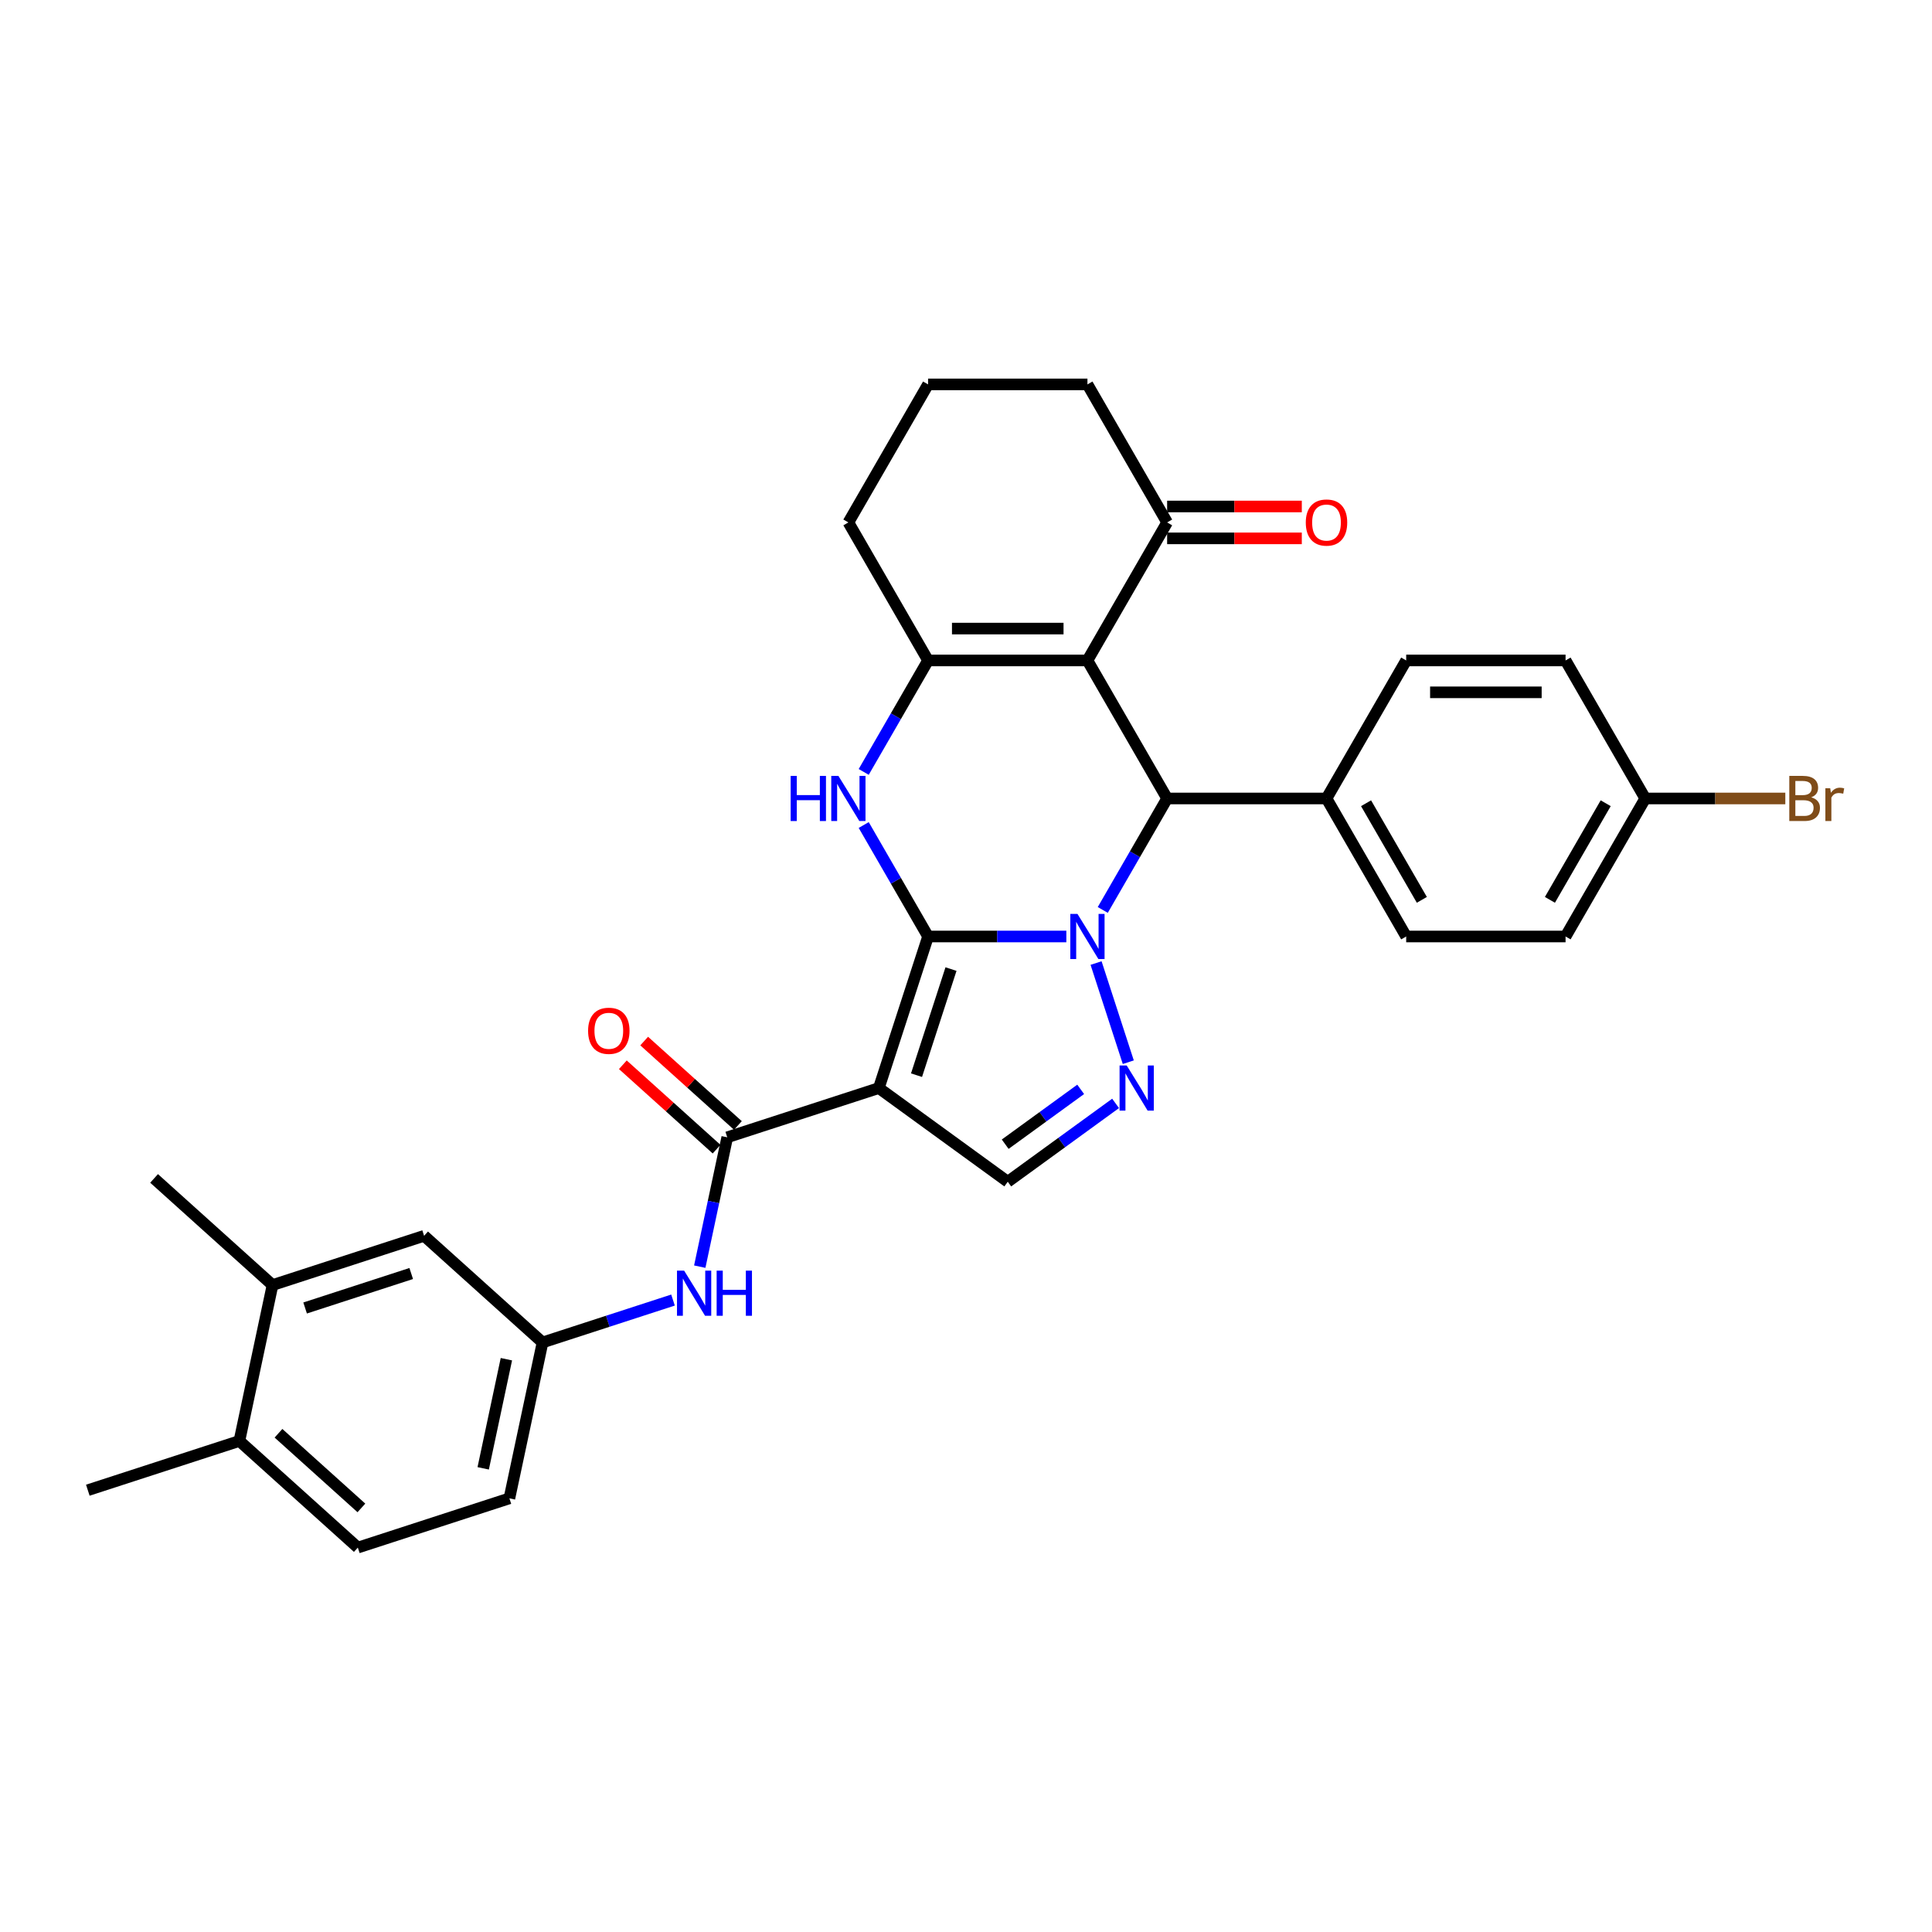<?xml version='1.0' encoding='iso-8859-1'?>
<svg version='1.1' baseProfile='full'
              xmlns='http://www.w3.org/2000/svg'
                      xmlns:rdkit='http://www.rdkit.org/xml'
                      xmlns:xlink='http://www.w3.org/1999/xlink'
                  xml:space='preserve'
width='1000px' height='1000px' viewBox='0 0 1000 1000'>
<!-- END OF HEADER -->
<rect style='opacity:1.0;fill:#FFFFFF;stroke:none' width='1000' height='1000' x='0' y='0'> </rect>
<path class='bond-0' d='M 480.367,484.727 L 516.152,484.727' style='fill:none;fill-rule:evenodd;stroke:#000000;stroke-width:6px;stroke-linecap:butt;stroke-linejoin:miter;stroke-opacity:1' />
<path class='bond-0' d='M 516.152,484.727 L 551.937,484.727' style='fill:none;fill-rule:evenodd;stroke:#0000FF;stroke-width:6px;stroke-linecap:butt;stroke-linejoin:miter;stroke-opacity:1' />
<path class='bond-1' d='M 480.367,484.727 L 454.876,563.181' style='fill:none;fill-rule:evenodd;stroke:#000000;stroke-width:6px;stroke-linecap:butt;stroke-linejoin:miter;stroke-opacity:1' />
<path class='bond-1' d='M 492.235,501.593 L 474.391,556.511' style='fill:none;fill-rule:evenodd;stroke:#000000;stroke-width:6px;stroke-linecap:butt;stroke-linejoin:miter;stroke-opacity:1' />
<path class='bond-3' d='M 480.367,484.727 L 463.712,455.878' style='fill:none;fill-rule:evenodd;stroke:#000000;stroke-width:6px;stroke-linecap:butt;stroke-linejoin:miter;stroke-opacity:1' />
<path class='bond-3' d='M 463.712,455.878 L 447.056,427.03' style='fill:none;fill-rule:evenodd;stroke:#0000FF;stroke-width:6px;stroke-linecap:butt;stroke-linejoin:miter;stroke-opacity:1' />
<path class='bond-4' d='M 567.324,498.47 L 584.002,549.799' style='fill:none;fill-rule:evenodd;stroke:#0000FF;stroke-width:6px;stroke-linecap:butt;stroke-linejoin:miter;stroke-opacity:1' />
<path class='bond-5' d='M 570.794,470.984 L 587.449,442.135' style='fill:none;fill-rule:evenodd;stroke:#0000FF;stroke-width:6px;stroke-linecap:butt;stroke-linejoin:miter;stroke-opacity:1' />
<path class='bond-5' d='M 587.449,442.135 L 604.105,413.287' style='fill:none;fill-rule:evenodd;stroke:#000000;stroke-width:6px;stroke-linecap:butt;stroke-linejoin:miter;stroke-opacity:1' />
<path class='bond-7' d='M 454.876,563.181 L 376.422,588.672' style='fill:none;fill-rule:evenodd;stroke:#000000;stroke-width:6px;stroke-linecap:butt;stroke-linejoin:miter;stroke-opacity:1' />
<path class='bond-8' d='M 454.876,563.181 L 521.613,611.668' style='fill:none;fill-rule:evenodd;stroke:#000000;stroke-width:6px;stroke-linecap:butt;stroke-linejoin:miter;stroke-opacity:1' />
<path class='bond-2' d='M 562.859,341.847 L 480.367,341.847' style='fill:none;fill-rule:evenodd;stroke:#000000;stroke-width:6px;stroke-linecap:butt;stroke-linejoin:miter;stroke-opacity:1' />
<path class='bond-2' d='M 550.485,325.349 L 492.741,325.349' style='fill:none;fill-rule:evenodd;stroke:#000000;stroke-width:6px;stroke-linecap:butt;stroke-linejoin:miter;stroke-opacity:1' />
<path class='bond-10' d='M 562.859,341.847 L 604.105,270.407' style='fill:none;fill-rule:evenodd;stroke:#000000;stroke-width:6px;stroke-linecap:butt;stroke-linejoin:miter;stroke-opacity:1' />
<path class='bond-32' d='M 562.859,341.847 L 604.105,413.287' style='fill:none;fill-rule:evenodd;stroke:#000000;stroke-width:6px;stroke-linecap:butt;stroke-linejoin:miter;stroke-opacity:1' />
<path class='bond-6' d='M 447.056,399.544 L 463.712,370.695' style='fill:none;fill-rule:evenodd;stroke:#0000FF;stroke-width:6px;stroke-linecap:butt;stroke-linejoin:miter;stroke-opacity:1' />
<path class='bond-6' d='M 463.712,370.695 L 480.367,341.847' style='fill:none;fill-rule:evenodd;stroke:#000000;stroke-width:6px;stroke-linecap:butt;stroke-linejoin:miter;stroke-opacity:1' />
<path class='bond-31' d='M 577.428,571.116 L 549.521,591.392' style='fill:none;fill-rule:evenodd;stroke:#0000FF;stroke-width:6px;stroke-linecap:butt;stroke-linejoin:miter;stroke-opacity:1' />
<path class='bond-31' d='M 549.521,591.392 L 521.613,611.668' style='fill:none;fill-rule:evenodd;stroke:#000000;stroke-width:6px;stroke-linecap:butt;stroke-linejoin:miter;stroke-opacity:1' />
<path class='bond-31' d='M 559.359,563.851 L 539.823,578.045' style='fill:none;fill-rule:evenodd;stroke:#0000FF;stroke-width:6px;stroke-linecap:butt;stroke-linejoin:miter;stroke-opacity:1' />
<path class='bond-31' d='M 539.823,578.045 L 520.288,592.238' style='fill:none;fill-rule:evenodd;stroke:#000000;stroke-width:6px;stroke-linecap:butt;stroke-linejoin:miter;stroke-opacity:1' />
<path class='bond-11' d='M 604.105,413.287 L 686.596,413.287' style='fill:none;fill-rule:evenodd;stroke:#000000;stroke-width:6px;stroke-linecap:butt;stroke-linejoin:miter;stroke-opacity:1' />
<path class='bond-21' d='M 480.367,341.847 L 439.122,270.407' style='fill:none;fill-rule:evenodd;stroke:#000000;stroke-width:6px;stroke-linecap:butt;stroke-linejoin:miter;stroke-opacity:1' />
<path class='bond-9' d='M 376.422,588.672 L 369.307,622.145' style='fill:none;fill-rule:evenodd;stroke:#000000;stroke-width:6px;stroke-linecap:butt;stroke-linejoin:miter;stroke-opacity:1' />
<path class='bond-9' d='M 369.307,622.145 L 362.192,655.618' style='fill:none;fill-rule:evenodd;stroke:#0000FF;stroke-width:6px;stroke-linecap:butt;stroke-linejoin:miter;stroke-opacity:1' />
<path class='bond-14' d='M 381.942,582.542 L 357.683,560.699' style='fill:none;fill-rule:evenodd;stroke:#000000;stroke-width:6px;stroke-linecap:butt;stroke-linejoin:miter;stroke-opacity:1' />
<path class='bond-14' d='M 357.683,560.699 L 333.425,538.857' style='fill:none;fill-rule:evenodd;stroke:#FF0000;stroke-width:6px;stroke-linecap:butt;stroke-linejoin:miter;stroke-opacity:1' />
<path class='bond-14' d='M 370.902,594.802 L 346.644,572.96' style='fill:none;fill-rule:evenodd;stroke:#000000;stroke-width:6px;stroke-linecap:butt;stroke-linejoin:miter;stroke-opacity:1' />
<path class='bond-14' d='M 346.644,572.96 L 322.385,551.118' style='fill:none;fill-rule:evenodd;stroke:#FF0000;stroke-width:6px;stroke-linecap:butt;stroke-linejoin:miter;stroke-opacity:1' />
<path class='bond-13' d='M 348.349,672.91 L 314.583,683.881' style='fill:none;fill-rule:evenodd;stroke:#0000FF;stroke-width:6px;stroke-linecap:butt;stroke-linejoin:miter;stroke-opacity:1' />
<path class='bond-13' d='M 314.583,683.881 L 280.817,694.852' style='fill:none;fill-rule:evenodd;stroke:#000000;stroke-width:6px;stroke-linecap:butt;stroke-linejoin:miter;stroke-opacity:1' />
<path class='bond-17' d='M 604.105,278.656 L 638.957,278.656' style='fill:none;fill-rule:evenodd;stroke:#000000;stroke-width:6px;stroke-linecap:butt;stroke-linejoin:miter;stroke-opacity:1' />
<path class='bond-17' d='M 638.957,278.656 L 673.81,278.656' style='fill:none;fill-rule:evenodd;stroke:#FF0000;stroke-width:6px;stroke-linecap:butt;stroke-linejoin:miter;stroke-opacity:1' />
<path class='bond-17' d='M 604.105,262.158 L 638.957,262.158' style='fill:none;fill-rule:evenodd;stroke:#000000;stroke-width:6px;stroke-linecap:butt;stroke-linejoin:miter;stroke-opacity:1' />
<path class='bond-17' d='M 638.957,262.158 L 673.81,262.158' style='fill:none;fill-rule:evenodd;stroke:#FF0000;stroke-width:6px;stroke-linecap:butt;stroke-linejoin:miter;stroke-opacity:1' />
<path class='bond-33' d='M 604.105,270.407 L 562.859,198.967' style='fill:none;fill-rule:evenodd;stroke:#000000;stroke-width:6px;stroke-linecap:butt;stroke-linejoin:miter;stroke-opacity:1' />
<path class='bond-18' d='M 686.596,413.287 L 727.842,484.727' style='fill:none;fill-rule:evenodd;stroke:#000000;stroke-width:6px;stroke-linecap:butt;stroke-linejoin:miter;stroke-opacity:1' />
<path class='bond-18' d='M 707.071,415.754 L 735.943,465.762' style='fill:none;fill-rule:evenodd;stroke:#000000;stroke-width:6px;stroke-linecap:butt;stroke-linejoin:miter;stroke-opacity:1' />
<path class='bond-19' d='M 686.596,413.287 L 727.842,341.847' style='fill:none;fill-rule:evenodd;stroke:#000000;stroke-width:6px;stroke-linecap:butt;stroke-linejoin:miter;stroke-opacity:1' />
<path class='bond-12' d='M 141.06,665.146 L 219.514,639.655' style='fill:none;fill-rule:evenodd;stroke:#000000;stroke-width:6px;stroke-linecap:butt;stroke-linejoin:miter;stroke-opacity:1' />
<path class='bond-12' d='M 157.926,677.013 L 212.844,659.169' style='fill:none;fill-rule:evenodd;stroke:#000000;stroke-width:6px;stroke-linecap:butt;stroke-linejoin:miter;stroke-opacity:1' />
<path class='bond-29' d='M 141.06,665.146 L 79.757,609.948' style='fill:none;fill-rule:evenodd;stroke:#000000;stroke-width:6px;stroke-linecap:butt;stroke-linejoin:miter;stroke-opacity:1' />
<path class='bond-35' d='M 141.06,665.146 L 123.909,745.835' style='fill:none;fill-rule:evenodd;stroke:#000000;stroke-width:6px;stroke-linecap:butt;stroke-linejoin:miter;stroke-opacity:1' />
<path class='bond-15' d='M 280.817,694.852 L 219.514,639.655' style='fill:none;fill-rule:evenodd;stroke:#000000;stroke-width:6px;stroke-linecap:butt;stroke-linejoin:miter;stroke-opacity:1' />
<path class='bond-22' d='M 280.817,694.852 L 263.666,775.541' style='fill:none;fill-rule:evenodd;stroke:#000000;stroke-width:6px;stroke-linecap:butt;stroke-linejoin:miter;stroke-opacity:1' />
<path class='bond-22' d='M 262.107,703.525 L 250.101,760.008' style='fill:none;fill-rule:evenodd;stroke:#000000;stroke-width:6px;stroke-linecap:butt;stroke-linejoin:miter;stroke-opacity:1' />
<path class='bond-16' d='M 123.909,745.835 L 185.212,801.033' style='fill:none;fill-rule:evenodd;stroke:#000000;stroke-width:6px;stroke-linecap:butt;stroke-linejoin:miter;stroke-opacity:1' />
<path class='bond-16' d='M 144.144,741.854 L 187.056,780.492' style='fill:none;fill-rule:evenodd;stroke:#000000;stroke-width:6px;stroke-linecap:butt;stroke-linejoin:miter;stroke-opacity:1' />
<path class='bond-30' d='M 123.909,745.835 L 45.455,771.326' style='fill:none;fill-rule:evenodd;stroke:#000000;stroke-width:6px;stroke-linecap:butt;stroke-linejoin:miter;stroke-opacity:1' />
<path class='bond-25' d='M 727.842,484.727 L 810.334,484.727' style='fill:none;fill-rule:evenodd;stroke:#000000;stroke-width:6px;stroke-linecap:butt;stroke-linejoin:miter;stroke-opacity:1' />
<path class='bond-24' d='M 727.842,341.847 L 810.334,341.847' style='fill:none;fill-rule:evenodd;stroke:#000000;stroke-width:6px;stroke-linecap:butt;stroke-linejoin:miter;stroke-opacity:1' />
<path class='bond-24' d='M 740.216,358.345 L 797.96,358.345' style='fill:none;fill-rule:evenodd;stroke:#000000;stroke-width:6px;stroke-linecap:butt;stroke-linejoin:miter;stroke-opacity:1' />
<path class='bond-20' d='M 185.212,801.033 L 263.666,775.541' style='fill:none;fill-rule:evenodd;stroke:#000000;stroke-width:6px;stroke-linecap:butt;stroke-linejoin:miter;stroke-opacity:1' />
<path class='bond-28' d='M 439.122,270.407 L 480.367,198.967' style='fill:none;fill-rule:evenodd;stroke:#000000;stroke-width:6px;stroke-linecap:butt;stroke-linejoin:miter;stroke-opacity:1' />
<path class='bond-23' d='M 851.579,413.287 L 810.334,341.847' style='fill:none;fill-rule:evenodd;stroke:#000000;stroke-width:6px;stroke-linecap:butt;stroke-linejoin:miter;stroke-opacity:1' />
<path class='bond-26' d='M 851.579,413.287 L 887.826,413.287' style='fill:none;fill-rule:evenodd;stroke:#000000;stroke-width:6px;stroke-linecap:butt;stroke-linejoin:miter;stroke-opacity:1' />
<path class='bond-26' d='M 887.826,413.287 L 924.073,413.287' style='fill:none;fill-rule:evenodd;stroke:#7F4C19;stroke-width:6px;stroke-linecap:butt;stroke-linejoin:miter;stroke-opacity:1' />
<path class='bond-34' d='M 851.579,413.287 L 810.334,484.727' style='fill:none;fill-rule:evenodd;stroke:#000000;stroke-width:6px;stroke-linecap:butt;stroke-linejoin:miter;stroke-opacity:1' />
<path class='bond-34' d='M 831.105,415.754 L 802.233,465.762' style='fill:none;fill-rule:evenodd;stroke:#000000;stroke-width:6px;stroke-linecap:butt;stroke-linejoin:miter;stroke-opacity:1' />
<path class='bond-27' d='M 562.859,198.967 L 480.367,198.967' style='fill:none;fill-rule:evenodd;stroke:#000000;stroke-width:6px;stroke-linecap:butt;stroke-linejoin:miter;stroke-opacity:1' />
<path  class='atom-1' d='M 557.695 473.046
L 565.35 485.42
Q 566.109 486.64, 567.33 488.851
Q 568.551 491.062, 568.617 491.194
L 568.617 473.046
L 571.719 473.046
L 571.719 496.407
L 568.518 496.407
L 560.302 482.879
Q 559.345 481.295, 558.322 479.48
Q 557.332 477.665, 557.035 477.104
L 557.035 496.407
L 553.999 496.407
L 553.999 473.046
L 557.695 473.046
' fill='#0000FF'/>
<path  class='atom-4' d='M 409.243 401.606
L 412.411 401.606
L 412.411 411.538
L 424.356 411.538
L 424.356 401.606
L 427.523 401.606
L 427.523 424.968
L 424.356 424.968
L 424.356 414.178
L 412.411 414.178
L 412.411 424.968
L 409.243 424.968
L 409.243 401.606
' fill='#0000FF'/>
<path  class='atom-4' d='M 433.958 401.606
L 441.613 413.98
Q 442.372 415.201, 443.593 417.411
Q 444.814 419.622, 444.88 419.754
L 444.88 401.606
L 447.981 401.606
L 447.981 424.968
L 444.781 424.968
L 436.564 411.439
Q 435.608 409.855, 434.585 408.04
Q 433.595 406.226, 433.298 405.665
L 433.298 424.968
L 430.262 424.968
L 430.262 401.606
L 433.958 401.606
' fill='#0000FF'/>
<path  class='atom-5' d='M 583.186 551.5
L 590.842 563.874
Q 591.6 565.095, 592.821 567.305
Q 594.042 569.516, 594.108 569.648
L 594.108 551.5
L 597.21 551.5
L 597.21 574.862
L 594.009 574.862
L 585.793 561.333
Q 584.836 559.749, 583.813 557.934
Q 582.823 556.12, 582.526 555.559
L 582.526 574.862
L 579.491 574.862
L 579.491 551.5
L 583.186 551.5
' fill='#0000FF'/>
<path  class='atom-10' d='M 354.107 657.68
L 361.762 670.054
Q 362.521 671.275, 363.742 673.486
Q 364.963 675.696, 365.029 675.828
L 365.029 657.68
L 368.131 657.68
L 368.131 681.042
L 364.93 681.042
L 356.714 667.513
Q 355.757 665.929, 354.734 664.115
Q 353.744 662.3, 353.447 661.739
L 353.447 681.042
L 350.411 681.042
L 350.411 657.68
L 354.107 657.68
' fill='#0000FF'/>
<path  class='atom-10' d='M 370.935 657.68
L 374.103 657.68
L 374.103 667.612
L 386.048 667.612
L 386.048 657.68
L 389.216 657.68
L 389.216 681.042
L 386.048 681.042
L 386.048 670.252
L 374.103 670.252
L 374.103 681.042
L 370.935 681.042
L 370.935 657.68
' fill='#0000FF'/>
<path  class='atom-15' d='M 304.395 533.54
Q 304.395 527.931, 307.167 524.796
Q 309.938 521.662, 315.119 521.662
Q 320.299 521.662, 323.071 524.796
Q 325.843 527.931, 325.843 533.54
Q 325.843 539.216, 323.038 542.45
Q 320.233 545.65, 315.119 545.65
Q 309.971 545.65, 307.167 542.45
Q 304.395 539.249, 304.395 533.54
M 315.119 543.01
Q 318.683 543.01, 320.596 540.635
Q 322.543 538.226, 322.543 533.54
Q 322.543 528.954, 320.596 526.644
Q 318.683 524.301, 315.119 524.301
Q 311.555 524.301, 309.608 526.611
Q 307.695 528.921, 307.695 533.54
Q 307.695 538.259, 309.608 540.635
Q 311.555 543.01, 315.119 543.01
' fill='#FF0000'/>
<path  class='atom-18' d='M 675.872 270.473
Q 675.872 264.864, 678.644 261.729
Q 681.416 258.594, 686.596 258.594
Q 691.777 258.594, 694.549 261.729
Q 697.32 264.864, 697.32 270.473
Q 697.32 276.149, 694.516 279.382
Q 691.711 282.583, 686.596 282.583
Q 681.449 282.583, 678.644 279.382
Q 675.872 276.182, 675.872 270.473
M 686.596 279.943
Q 690.16 279.943, 692.074 277.568
Q 694.021 275.159, 694.021 270.473
Q 694.021 265.887, 692.074 263.577
Q 690.16 261.234, 686.596 261.234
Q 683.033 261.234, 681.086 263.544
Q 679.172 265.854, 679.172 270.473
Q 679.172 275.192, 681.086 277.568
Q 683.033 279.943, 686.596 279.943
' fill='#FF0000'/>
<path  class='atom-27' d='M 937.486 412.693
Q 939.73 413.32, 940.852 414.706
Q 942.007 416.059, 942.007 418.071
Q 942.007 421.305, 939.928 423.153
Q 937.882 424.968, 933.989 424.968
L 926.135 424.968
L 926.135 401.606
L 933.032 401.606
Q 937.024 401.606, 939.037 403.223
Q 941.05 404.84, 941.05 407.809
Q 941.05 411.34, 937.486 412.693
M 929.27 404.246
L 929.27 411.571
L 933.032 411.571
Q 935.341 411.571, 936.529 410.647
Q 937.75 409.69, 937.75 407.809
Q 937.75 404.246, 933.032 404.246
L 929.27 404.246
M 933.989 422.328
Q 936.265 422.328, 937.486 421.239
Q 938.707 420.15, 938.707 418.071
Q 938.707 416.158, 937.354 415.201
Q 936.034 414.211, 933.494 414.211
L 929.27 414.211
L 929.27 422.328
L 933.989 422.328
' fill='#7F4C19'/>
<path  class='atom-27' d='M 947.319 408.007
L 947.682 410.35
Q 949.464 407.71, 952.368 407.71
Q 953.292 407.71, 954.545 408.04
L 954.051 410.812
Q 952.632 410.482, 951.84 410.482
Q 950.454 410.482, 949.53 411.043
Q 948.639 411.571, 947.913 412.858
L 947.913 424.968
L 944.811 424.968
L 944.811 408.007
L 947.319 408.007
' fill='#7F4C19'/>
</svg>
